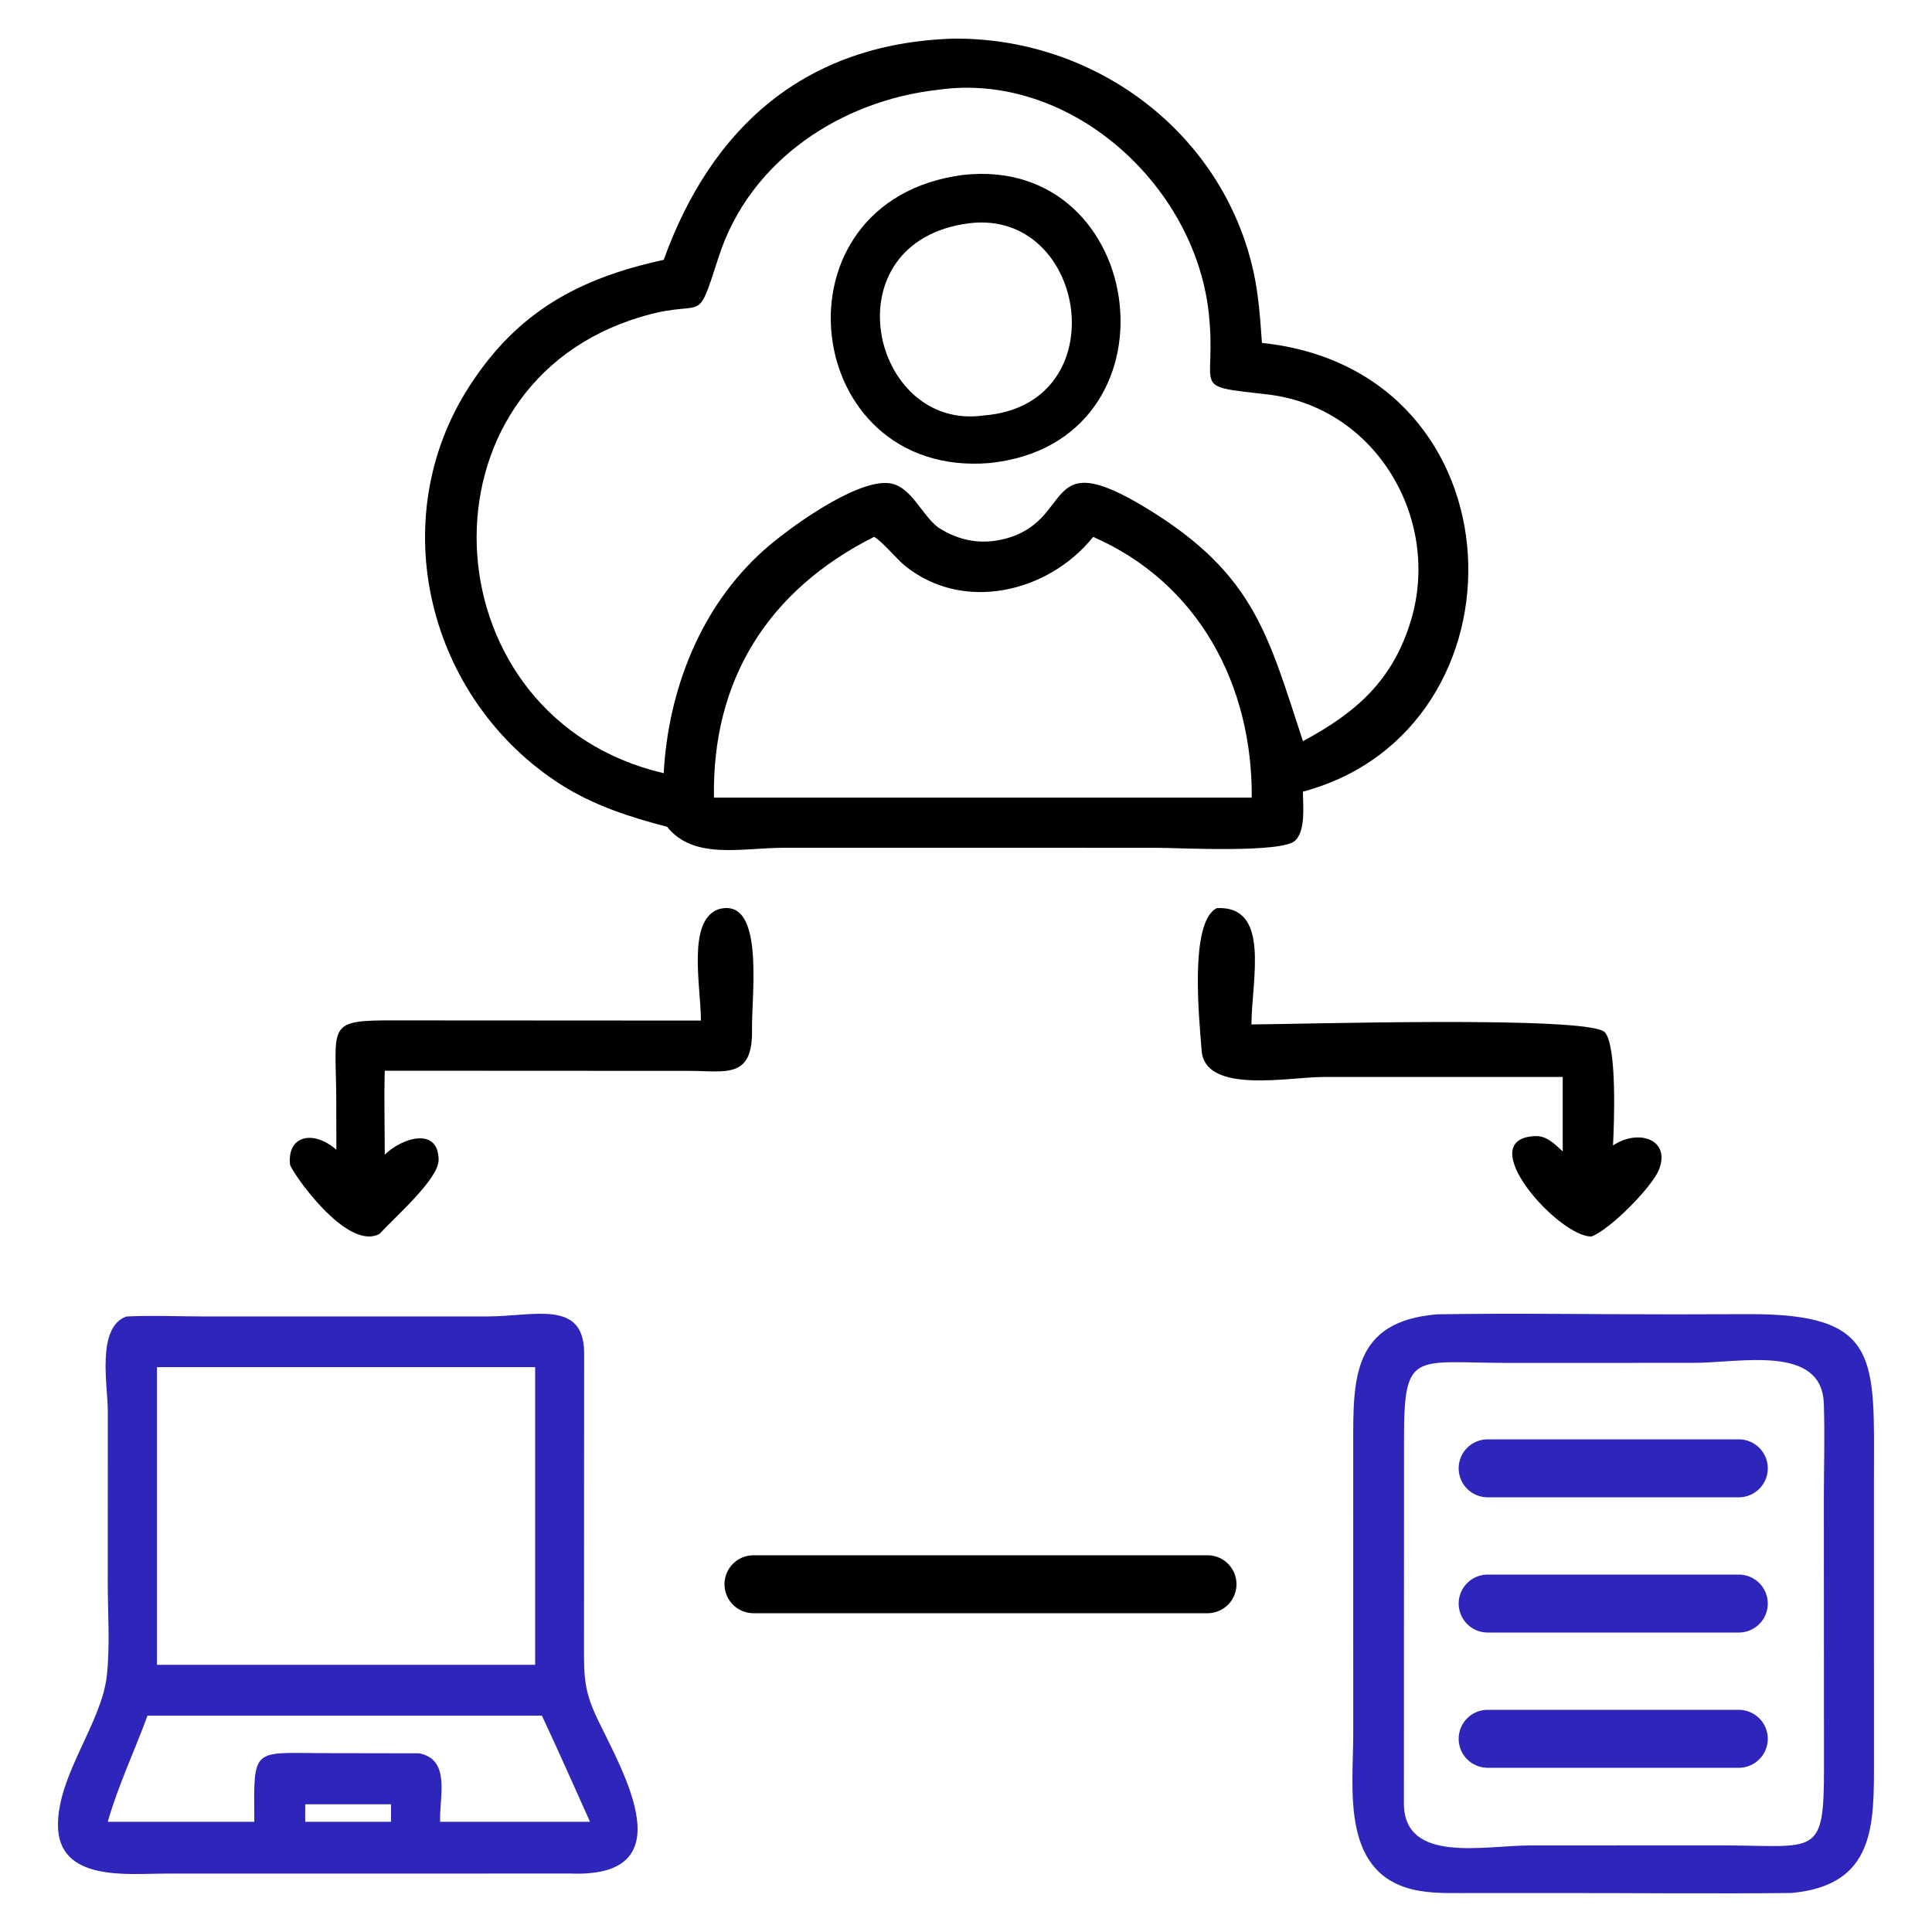<?xml version="1.0" encoding="UTF-8"?> <svg xmlns="http://www.w3.org/2000/svg" width="100" height="100" viewBox="0 0 100 100" fill="none"><path d="M34.353 13.45C36.831 6.584 41.66 2.266 49.292 2.001C56.626 1.905 63.275 6.818 64.879 14.055C65.15 15.278 65.228 16.503 65.318 17.749C78.939 19.175 79.409 37.766 67.44 40.976C67.44 41.683 67.592 42.961 67.046 43.503C66.368 44.177 60.968 43.882 59.898 43.882L48.965 43.88L40.586 43.881C38.394 43.881 35.922 44.531 34.525 42.792C32.62 42.304 30.69 41.671 29.025 40.605C22.159 36.211 19.813 26.932 24.298 19.986C26.79 16.126 29.969 14.403 34.353 13.45ZM48.579 4.644C43.526 5.204 38.825 8.3 37.215 13.252C35.918 17.24 36.686 15.18 32.613 16.582C21.239 20.498 22.31 37.211 34.353 40.02C34.59 35.712 36.254 31.412 39.527 28.485C40.771 27.373 44.226 24.859 45.968 25.004C47.156 25.103 47.685 26.66 48.579 27.313C49.574 27.948 50.658 28.188 51.821 27.934C55.766 27.073 53.738 22.868 59.417 26.349C64.977 29.756 65.655 32.966 67.44 38.361C70.209 36.881 72.106 35.203 73.035 32.097C74.606 26.843 71.193 21.058 65.604 20.416C61.458 19.94 63.02 20.261 62.56 16.164C61.815 9.506 55.338 3.689 48.579 4.644ZM45.237 27.789C39.735 30.564 36.851 35.208 36.954 41.286H59.408H64.791C64.829 35.444 62.025 30.17 56.583 27.789C54.276 30.672 49.842 31.735 46.82 29.267C46.454 28.968 45.541 27.902 45.237 27.789Z" fill="black"></path><path d="M51.225 23.966C41.399 24.79 39.697 10.377 49.843 9.055C59.484 7.981 61.36 22.909 51.225 23.966ZM50.165 11.556C42.861 12.493 45.065 22.328 50.9 21.506C57.868 20.977 56.285 10.802 50.165 11.556Z" fill="black"></path><path d="M36.278 52.825C36.286 51.108 35.544 47.682 37.171 47.067C39.612 46.356 38.894 51.472 38.924 53.298C38.968 55.857 37.579 55.434 35.68 55.428L19.915 55.42C19.877 56.863 19.914 58.319 19.915 59.763C20.842 58.87 22.685 58.324 22.703 60.029C22.713 61.029 20.421 63.008 19.656 63.858C17.938 64.821 15.041 60.575 15.011 60.269C14.863 58.751 16.235 58.48 17.41 59.511L17.406 57.083C17.4 52.968 16.794 52.8 20.553 52.816L36.278 52.825Z" fill="black"></path><path d="M80.886 55.745L68.476 55.745C66.73 55.745 62.371 56.646 62.197 54.38C62.078 52.824 61.538 47.712 62.986 47.003C65.784 46.875 64.783 50.711 64.775 53.024C66.969 53.025 82.299 52.551 83.07 53.434C83.703 54.158 83.546 58.19 83.489 59.289C84.803 58.409 86.496 58.969 85.863 60.553C85.516 61.422 83.377 63.614 82.38 64C80.692 64.047 76.123 58.94 79.467 58.804C80.054 58.78 80.484 59.223 80.886 59.599V55.745Z" fill="black"></path><path d="M92.718 97.981C88.553 98.025 84.383 97.979 80.217 97.983L76.263 97.983C75.367 97.98 74.383 98.023 73.499 97.876C69.351 97.182 70.043 92.664 70.044 89.754L70.042 74.821C70.04 71.388 69.972 68.392 74.386 68.029C78.446 67.962 82.517 68.032 86.578 68.03L90.496 68.02C97.331 67.996 97.004 70.275 96.995 76.49L96.996 91.066C96.996 94.411 97.098 97.587 92.718 97.981ZM77.858 70.544C73.2 70.523 72.676 69.93 72.672 74.405L72.666 93.361C72.688 96.48 76.82 95.519 79.199 95.52L89.213 95.517C94.013 95.534 94.411 96.137 94.409 91.536L94.402 77.511C94.405 75.896 94.456 74.264 94.401 72.65C94.296 69.567 90.068 70.542 87.639 70.542L77.858 70.544Z" fill="#2E25BB"></path><path d="M77 76H90" stroke="#2E25BB" stroke-width="3" stroke-linecap="round"></path><path d="M77 83H90" stroke="#2E25BB" stroke-width="3" stroke-linecap="round"></path><path d="M77 90H90" stroke="#2E25BB" stroke-width="3" stroke-linecap="round"></path><path d="M29.559 96.974L8.538 96.977C6.602 96.979 2.997 97.41 3 94.456C3.003 91.842 5.255 89.191 5.528 86.742C5.701 85.183 5.578 83.515 5.577 81.943L5.58 73.043C5.58 71.722 4.974 68.698 6.544 68.141C7.887 68.078 9.259 68.138 10.605 68.139L25.261 68.138C27.616 68.135 30.212 67.25 30.235 70.006L30.228 85.218C30.224 86.865 30.242 87.559 30.963 89.055C32.259 91.746 35.461 97.189 29.559 96.974ZM11.881 70.763H8.125V86.171H24.254H27.699V70.763H11.881ZM14.251 88.802H7.634C6.97 90.625 6.107 92.43 5.579 94.295H13.164C13.126 90.377 13.039 90.738 16.767 90.742L21.691 90.751C23.354 91.066 22.733 93.017 22.781 94.295H30.539C29.711 92.463 28.905 90.62 28.049 88.802H14.251ZM15.8 93.39C15.8 93.69 15.789 93.995 15.8 94.295H20.24V93.39H15.8Z" fill="#2E25BB"></path><path d="M39 82H62.5" stroke="black" stroke-width="3" stroke-linecap="round"></path></svg> 